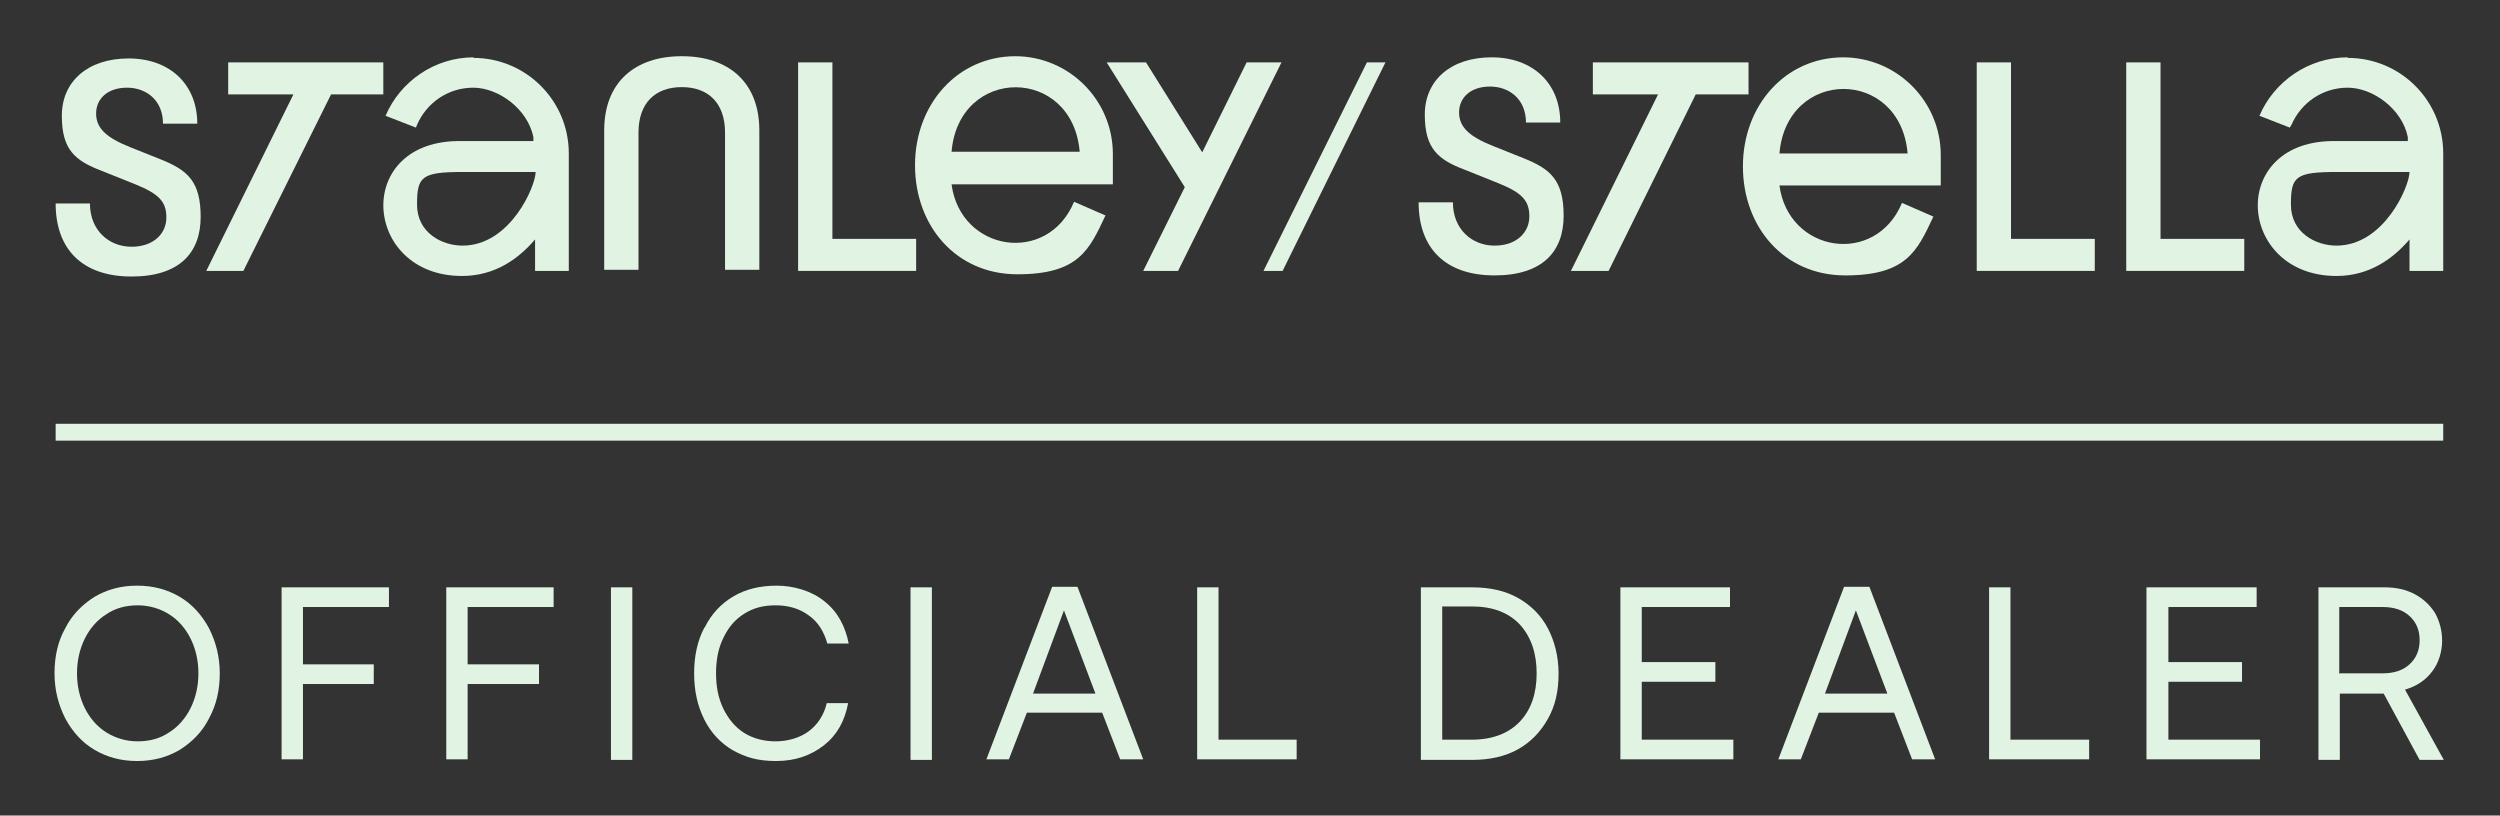 <?xml version="1.0" encoding="UTF-8"?>
<svg id="Calque_1" xmlns="http://www.w3.org/2000/svg" version="1.1" viewBox="0 0 444.8 145.1">
  <rect x="0" y="0" width="444.8" height="145.1" fill="#333333" stroke="none"/>
  <!-- Generator: Adobe Illustrator 29.2.1, SVG Export Plug-In . SVG Version: 2.1.0 Build 116)  -->
  <defs>
    <style>
      .st0 {
        fill: #e1f4e4;
      }
    </style>
  </defs>
  <path class="st0" d="M28.7,28.4l-5.5-2.2c-4.3-1.7-6.1-3.4-6.1-6s2-4.6,5.5-4.6,6.4,2.3,6.4,6.4h6.1c0-7-4.9-11.6-12.2-11.6s-11.9,4.1-11.9,10.2,2.4,8,7.1,9.8l6,2.4c4.2,1.7,5.5,3.1,5.5,5.9s-2.2,5.2-6.2,5.2-7.4-2.9-7.4-7.7h-6.1c0,8.3,4.9,13,13.5,13s12.3-4.3,12.3-10.6-2.3-8.3-7-10.2"/>
  <path class="st0" d="M121.3,10c-8.3,0-13.8,4.6-13.8,13.2v24.8h6.1v-24.4c0-5.3,3-8.1,7.7-8.1s7.7,2.8,7.7,8.1v24.4h6.1v-24.8c0-8.6-5.5-13.2-13.8-13.2"/>
  <polygon class="st0" points="221.8 11.1 213.9 27.1 203.9 11.1 196.9 11.1 210.8 33.3 203.4 48.2 209.6 48.2 228 11.1 221.8 11.1"/>
  <polygon class="st0" points="148.1 11.1 142 11.1 142 48.2 163 48.2 163 42.5 148.1 42.5 148.1 11.1"/>
  <polygon class="st0" points="224.8 48.2 228.2 48.2 246.5 11.1 243.2 11.1 224.8 48.2"/>
  <path class="st0" d="M328,10.2c-10.4,0-17.9,8.6-17.9,19.4s7.3,19.4,18.2,19.4,12.8-4.3,15.7-10.5h-.1c0,0-5.5-2.4-5.5-2.4-4.7,11.3-20.2,8.9-21.8-3.1h28.7v-5.4c0-9.6-7.8-17.4-17.4-17.4M316.6,27.3c1.3-15.3,21.5-15.3,22.8,0h-22.8Z"/>
  <path class="st0" d="M180.7,10c-10.4,0-17.9,8.6-17.9,19.4s7.3,19.4,18.2,19.4,12.8-4.3,15.7-10.5h-.1c0,0-5.5-2.4-5.5-2.4-4.7,11.3-20.2,8.9-21.8-3.1h28.7v-5.4c0-9.6-7.8-17.4-17.4-17.4M169.3,27c1.3-15.3,21.5-15.3,22.8,0h-22.8Z"/>
  <polygon class="st0" points="357.8 11.1 351.7 11.1 351.7 48.2 372.7 48.2 372.7 42.5 357.8 42.5 357.8 11.1"/>
  <polygon class="st0" points="384.4 11.1 378.3 11.1 378.3 48.2 399.3 48.2 399.3 42.5 384.4 42.5 384.4 11.1"/>
  <path class="st0" d="M271.2,28.2l-5.5-2.2c-4.3-1.7-6.1-3.4-6.1-6s2-4.6,5.5-4.6,6.4,2.3,6.4,6.4h6.1c0-7-4.9-11.6-12.2-11.6s-11.9,4.1-11.9,10.2,2.4,8,7.1,9.8l6,2.4c4.2,1.7,5.5,3.1,5.5,5.9s-2.2,5.2-6.2,5.2-7.4-2.9-7.4-7.7h-6.1c0,8.3,4.9,13,13.5,13s12.3-4.3,12.3-10.6-2.3-8.3-7-10.2"/>
  <path class="st0" d="M417.7,10.2c-7,0-13.1,4.3-15.7,10.4l5.4,2.1.3-.5c1.7-3.9,5.5-6.6,10-6.6s9.7,3.8,10.7,8.8h0s0,.7,0,.7h0s-12.7,0-12.7,0c-19.5-.4-17.8,24,0,24,5.9,0,10.1-3.1,13-6.5v5.6h6v-20.9c0-9.4-7.6-17-17-17M415.7,43.7c-3.7,0-8.1-2.3-8.1-7.3s.8-5.8,8.2-5.8h12.9c0,2.5-4.5,13.1-13,13.1"/>
  <path class="st0" d="M84.3,10.2c-7,0-13.1,4.3-15.7,10.4l5.4,2.1.2-.5c1.7-3.9,5.5-6.6,10-6.6s9.7,3.8,10.7,8.8h0s0,.7,0,.7h0s-12.7,0-12.7,0c-19.5-.4-17.8,24,0,24,5.9,0,10.1-3.1,13-6.5v5.6h6v-20.9c0-9.4-7.6-17-17-17M82.3,43.7c-3.7,0-8.1-2.3-8.1-7.3s.8-5.8,8.2-5.8h12.9c0,2.5-4.5,13.1-13,13.1"/>
  <polygon class="st0" points="55 11.1 40.6 11.1 40.6 16.8 51.4 16.8 52.2 16.8 36.7 48.2 43.3 48.2 58.9 16.8 68.2 16.8 68.2 11.1 61.7 11.1 55 11.1"/>
  <polygon class="st0" points="311.1 11.1 304.5 11.1 297.9 11.1 283.4 11.1 283.4 16.8 294.2 16.8 295 16.8 279.5 48.2 286.2 48.2 301.7 16.8 311.1 16.8 311.1 11.1"/>
  <rect class="st0" x="9.9" y="75.4" width="424.8" height="3"/>
  <path class="st0" d="M15.1,126c.9,1.8,2.2,3.3,3.8,4.3,1.6,1,3.5,1.6,5.6,1.6s4-.5,5.6-1.6c1.6-1,2.9-2.5,3.8-4.3.9-1.8,1.4-3.9,1.4-6.2s-.5-4.4-1.4-6.2c-.9-1.8-2.2-3.3-3.8-4.3-1.6-1-3.5-1.6-5.6-1.6s-4,.5-5.6,1.6c-1.6,1-2.9,2.5-3.8,4.3-.9,1.8-1.4,3.9-1.4,6.2s.5,4.4,1.4,6.2M37.2,127.8c-1.2,2.4-3,4.2-5.2,5.6-2.2,1.3-4.7,2-7.6,2s-5.4-.7-7.6-2c-2.2-1.3-3.9-3.2-5.2-5.6-1.2-2.4-1.9-5-1.9-8s.6-5.7,1.9-8c1.2-2.4,3-4.2,5.2-5.6,2.2-1.3,4.7-2,7.6-2s5.4.7,7.6,2c2.2,1.3,3.9,3.2,5.2,5.6,1.2,2.4,1.9,5,1.9,8s-.6,5.6-1.9,8"/>
  <polygon class="st0" points="50.1 104.5 69.2 104.5 69.2 108 53.9 108 53.9 118.2 66.5 118.2 66.5 121.7 53.9 121.7 53.9 135.1 50.1 135.1 50.1 104.5"/>
  <polygon class="st0" points="79.4 104.5 98.5 104.5 98.5 108 83.2 108 83.2 118.2 95.9 118.2 95.9 121.7 83.2 121.7 83.2 135.1 79.4 135.1 79.4 104.5"/>
  <rect class="st0" x="108.7" y="104.5" width="3.8" height="30.7"/>
  <path class="st0" d="M125.4,111.6c1.2-2.4,2.9-4.2,5.1-5.5,2.2-1.3,4.8-1.9,7.7-1.9s6.2.9,8.5,2.8c2.3,1.8,3.7,4.4,4.3,7.5h-3.8c-.6-2.1-1.6-3.8-3.3-5-1.6-1.2-3.6-1.8-5.9-1.8s-4,.5-5.6,1.5c-1.6,1-2.8,2.4-3.7,4.3-.9,1.8-1.3,3.9-1.3,6.3s.4,4.4,1.3,6.3c.9,1.8,2.1,3.3,3.7,4.3,1.6,1,3.5,1.5,5.6,1.5s4.3-.6,5.9-1.8c1.6-1.2,2.7-2.9,3.2-5h3.8c-.6,3.2-2,5.7-4.3,7.5-2.3,1.8-5.1,2.8-8.5,2.8s-5.5-.7-7.7-1.9c-2.2-1.3-3.9-3.1-5.1-5.5-1.2-2.4-1.8-5.1-1.8-8.2s.6-5.8,1.8-8.1"/>
  <rect class="st0" x="162" y="104.5" width="3.8" height="30.7"/>
  <path class="st0" d="M183.8,123.4h11.1l-5.6-14.8-5.5,14.8ZM175.5,135.1l11.7-30.7h4.5l11.7,30.7h-4.1l-3.2-8.3h-13.4l-3.2,8.3h-3.9Z"/>
  <polygon class="st0" points="213 135.1 213 104.5 216.8 104.5 216.8 131.6 230.7 131.6 230.7 135.1 213 135.1"/>
  <path class="st0" d="M261.9,131.6c3.6,0,6.5-1.1,8.5-3.2,2-2.1,3-5,3-8.6s-1-6.5-3-8.7c-2-2.1-4.8-3.2-8.5-3.2h-5.3v23.7h5.3ZM252.8,104.5h9.1c3.2,0,5.9.6,8.2,1.9,2.3,1.3,4.1,3.1,5.3,5.4,1.2,2.3,1.9,5,1.9,8.1s-.6,5.7-1.9,8-3,4.1-5.3,5.4c-2.3,1.3-5.1,1.9-8.2,1.9h-9.1v-30.7Z"/>
  <polygon class="st0" points="288.3 104.5 307.8 104.5 307.8 108 292.1 108 292.1 117.8 305.2 117.8 305.2 121.3 292.1 121.3 292.1 131.6 308.4 131.6 308.4 135.1 288.3 135.1 288.3 104.5"/>
  <path class="st0" d="M324.7,123.4h11.1l-5.6-14.8-5.5,14.8ZM316.4,135.1l11.7-30.7h4.5l11.7,30.7h-4.1l-3.2-8.3h-13.4l-3.2,8.3h-3.9Z"/>
  <polygon class="st0" points="353.9 135.1 353.9 104.5 357.7 104.5 357.7 131.6 371.7 131.6 371.7 135.1 353.9 135.1"/>
  <polygon class="st0" points="381.9 104.5 401.5 104.5 401.5 108 385.8 108 385.8 117.8 398.9 117.8 398.9 121.3 385.8 121.3 385.8 131.6 402.1 131.6 402.1 135.1 381.9 135.1 381.9 104.5"/>
  <path class="st0" d="M416.3,119.8h7.6c2,0,3.6-.5,4.8-1.6,1.2-1.1,1.8-2.5,1.8-4.3s-.6-3.2-1.8-4.3c-1.2-1.1-2.8-1.6-4.8-1.6h-7.7v11.9ZM424.3,104.5c2,0,3.8.4,5.3,1.2,1.5.8,2.7,1.9,3.6,3.3.8,1.4,1.3,3.1,1.3,5s-.6,4-1.8,5.5c-1.2,1.6-2.8,2.6-4.8,3.2l6.9,12.5h-4.3l-6.4-11.8h-7.8v11.8h-3.8v-30.7h11.7Z"/>
</svg>